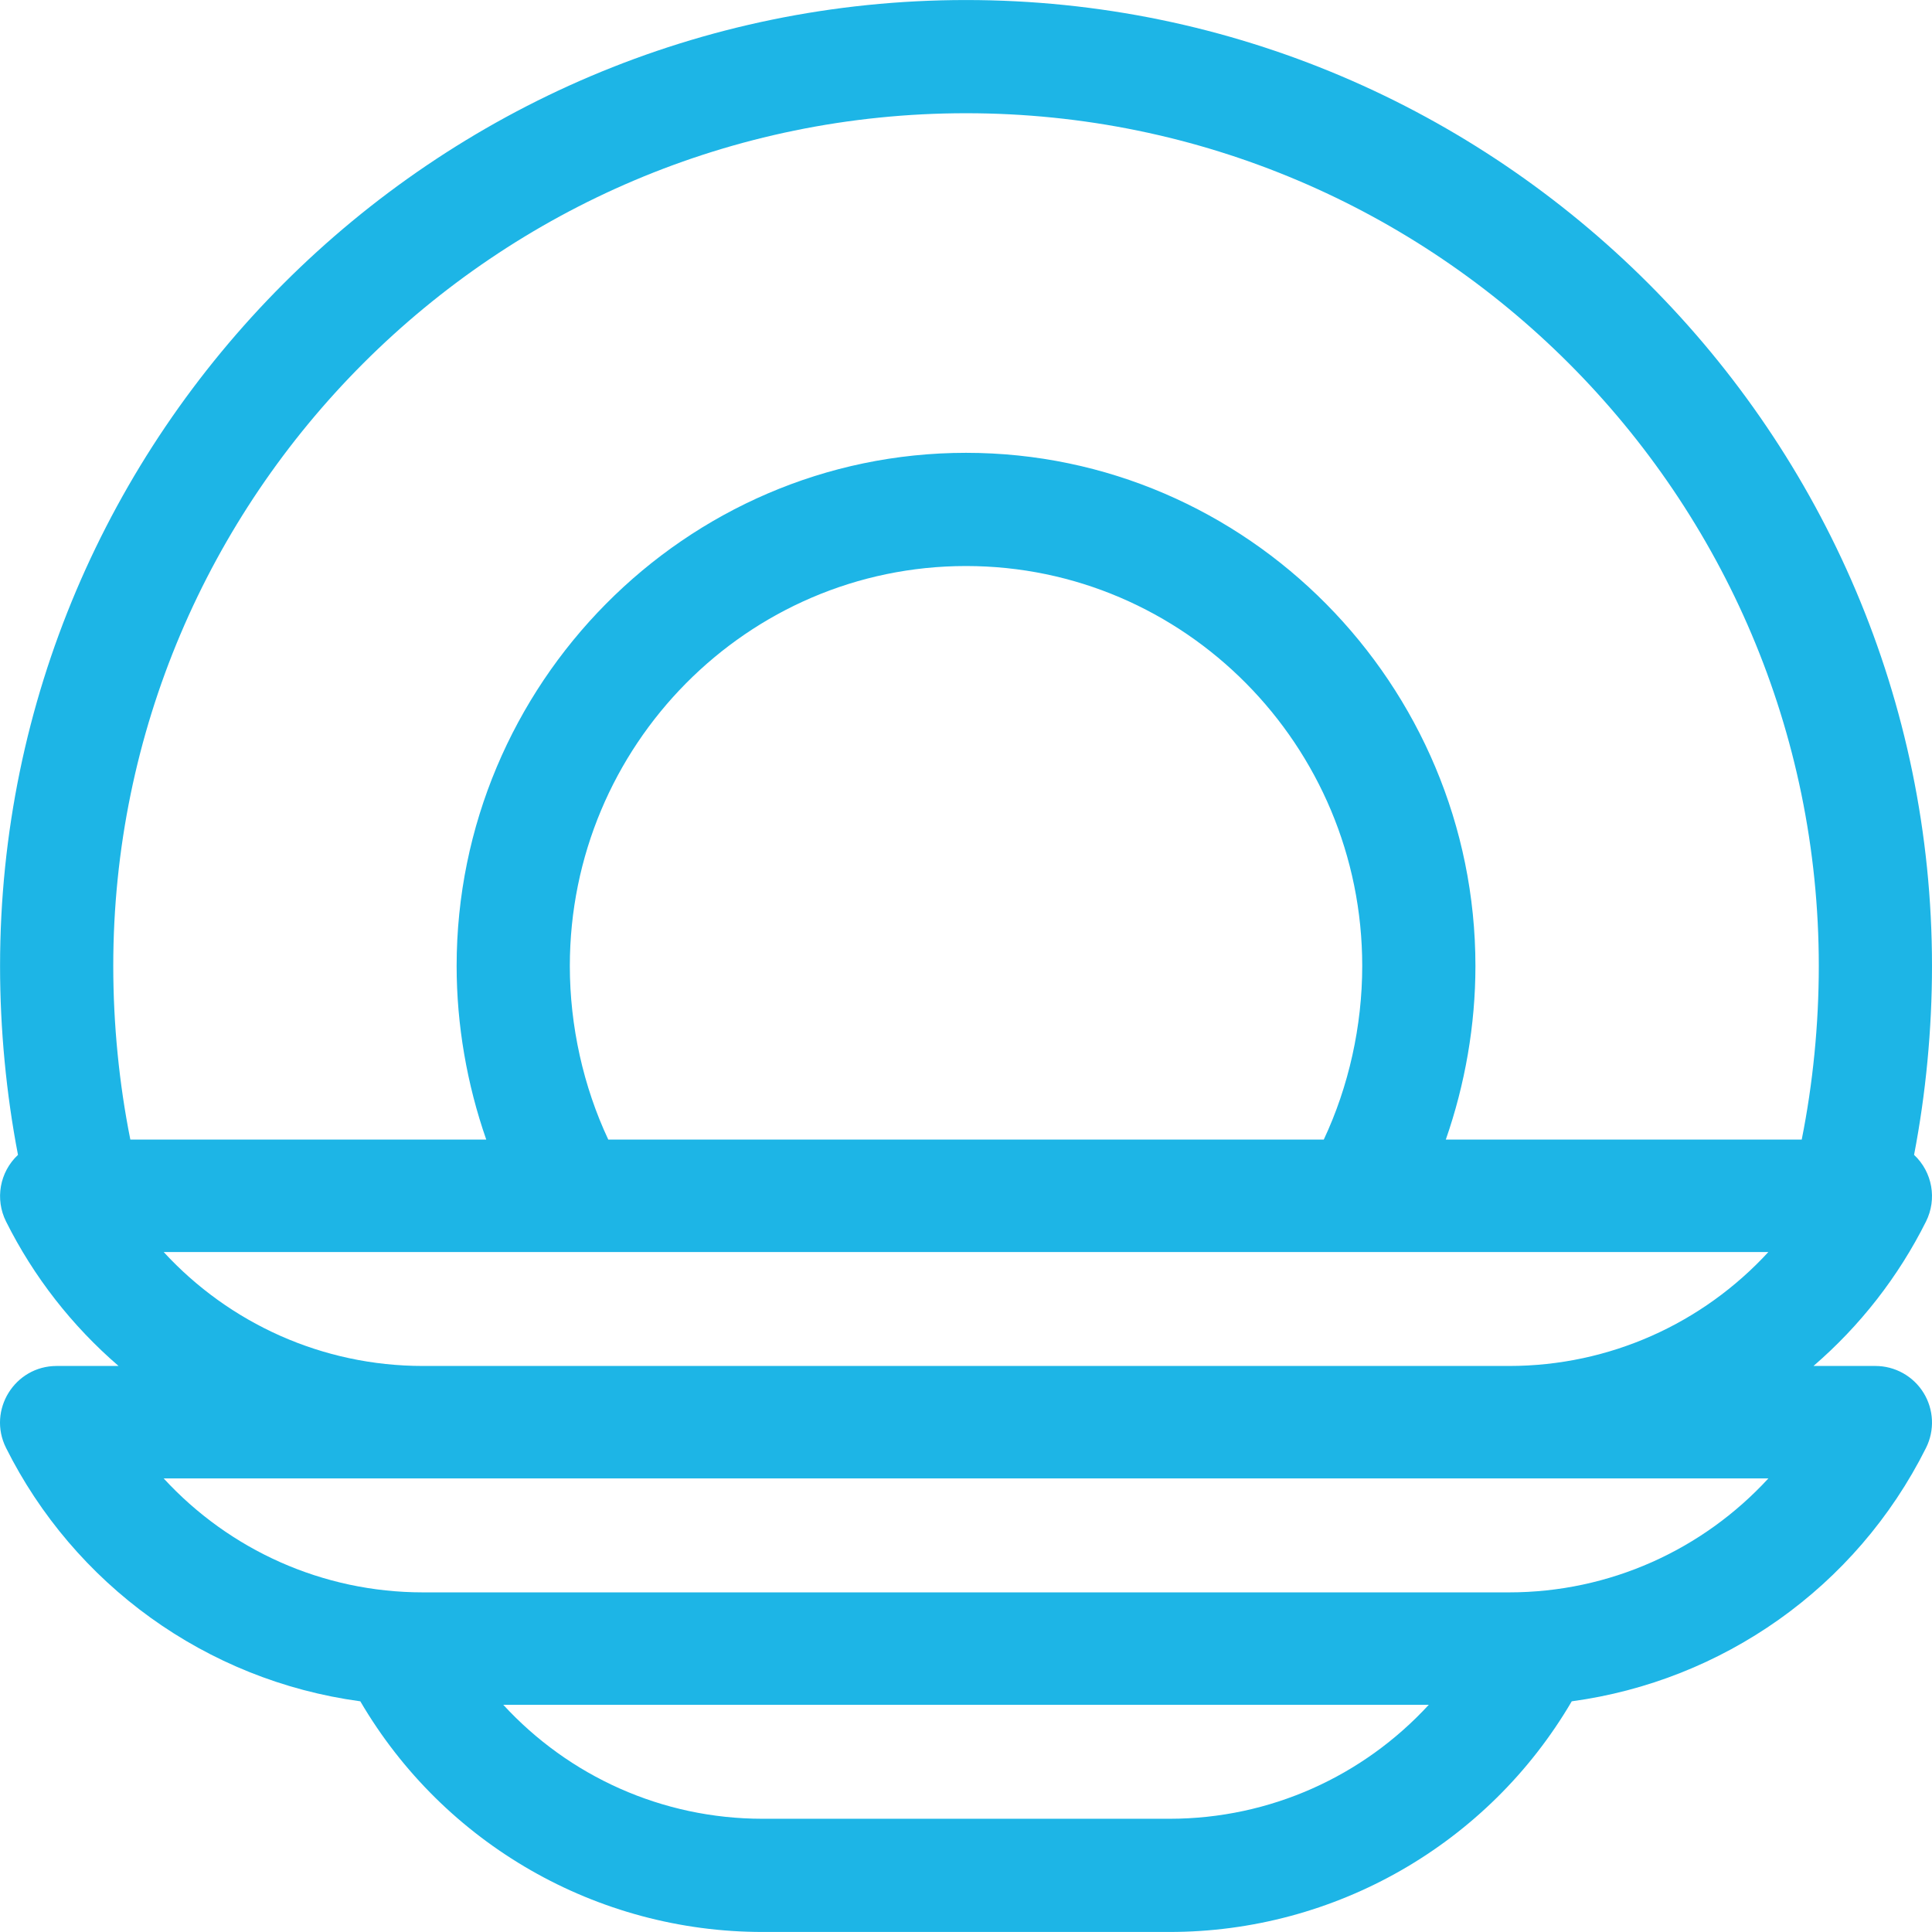 <?xml version="1.0" encoding="iso-8859-1"?>
<!-- Generator: Adobe Illustrator 19.0.0, SVG Export Plug-In . SVG Version: 6.00 Build 0)  -->
<svg xmlns="http://www.w3.org/2000/svg" xmlns:xlink="http://www.w3.org/1999/xlink" version="1.1" id="Capa_1" x="0px" y="0px" viewBox="0 0 512 512" style="enable-background:new 0 0 512 512;" xml:space="preserve" width="512px" height="512px">
<g>
	<g>
		<path d="M510.416,323.706c2.944-5.888,1.725-13.079-3.167-17.654c3.119-16.229,4.75-33.271,4.75-50.051    c0-140.966-115.045-255.992-255.992-255.992C115.042,0.008,0.015,115.053,0.015,256c0,16.779,1.632,33.823,4.75,50.051    c-4.89,4.576-6.111,11.766-3.167,17.654c7.341,14.683,17.497,27.664,29.822,38.291H15.015c-11.124,0-18.401,11.736-13.416,21.707    c18.009,36.021,52.839,61.6,93.887,67.163c22.145,37.838,62.703,61.125,106.605,61.125h107.833    c43.841,0,84.429-23.236,106.605-61.125c39.742-5.386,75.29-29.966,93.887-67.163c2.325-4.65,2.077-10.172-0.656-14.594    c-2.733-4.422-7.562-7.114-12.76-7.114h-16.406C492.918,351.37,503.075,338.388,510.416,323.706z M309.924,481.993H202.091    c-26.661,0-51.307-11.279-68.714-30.199h245.26C361.231,470.714,336.585,481.993,309.924,481.993z M399.921,421.995H112.094    c-26.663,0-51.311-11.277-68.719-30.199c17.079,0,405.534,0,425.264,0C451.233,410.718,426.584,421.995,399.921,421.995z     M399.92,361.996H112.094c-26.663,0-51.311-11.277-68.719-30.199c5.5,0,413.152,0,425.264,0    C451.233,350.72,426.583,361.996,399.92,361.996z M151.011,256c0-58.447,47.102-105.997,104.997-105.997    S361.005,197.552,361.005,256c0,15.919-3.59,31.952-10.189,45.999H161.2C154.601,287.952,151.011,271.918,151.011,256z     M477.476,301.998h-94.321c5.114-14.647,7.849-30.385,7.849-45.999c0-74.477-60.424-135.996-134.996-135.996    c-74.469,0-134.996,61.424-134.996,135.996c0,15.614,2.736,31.352,7.849,45.999H34.54c-2.969-14.839-4.525-30.529-4.525-45.999    c0-124.613,101.38-225.993,225.993-225.993S482.001,131.387,482.001,256C482.001,271.469,480.445,287.159,477.476,301.998z" fill="#1db5e6"/>
	</g>
</g>
<g>
</g>
<g>
</g>
<g>
</g>
<g>
</g>
<g>
</g>
<g>
</g>
<g>
</g>
<g>
</g>
<g>
</g>
<g>
</g>
<g>
</g>
<g>
</g>
<g>
</g>
<g>
</g>
<g>
</g>
</svg>
